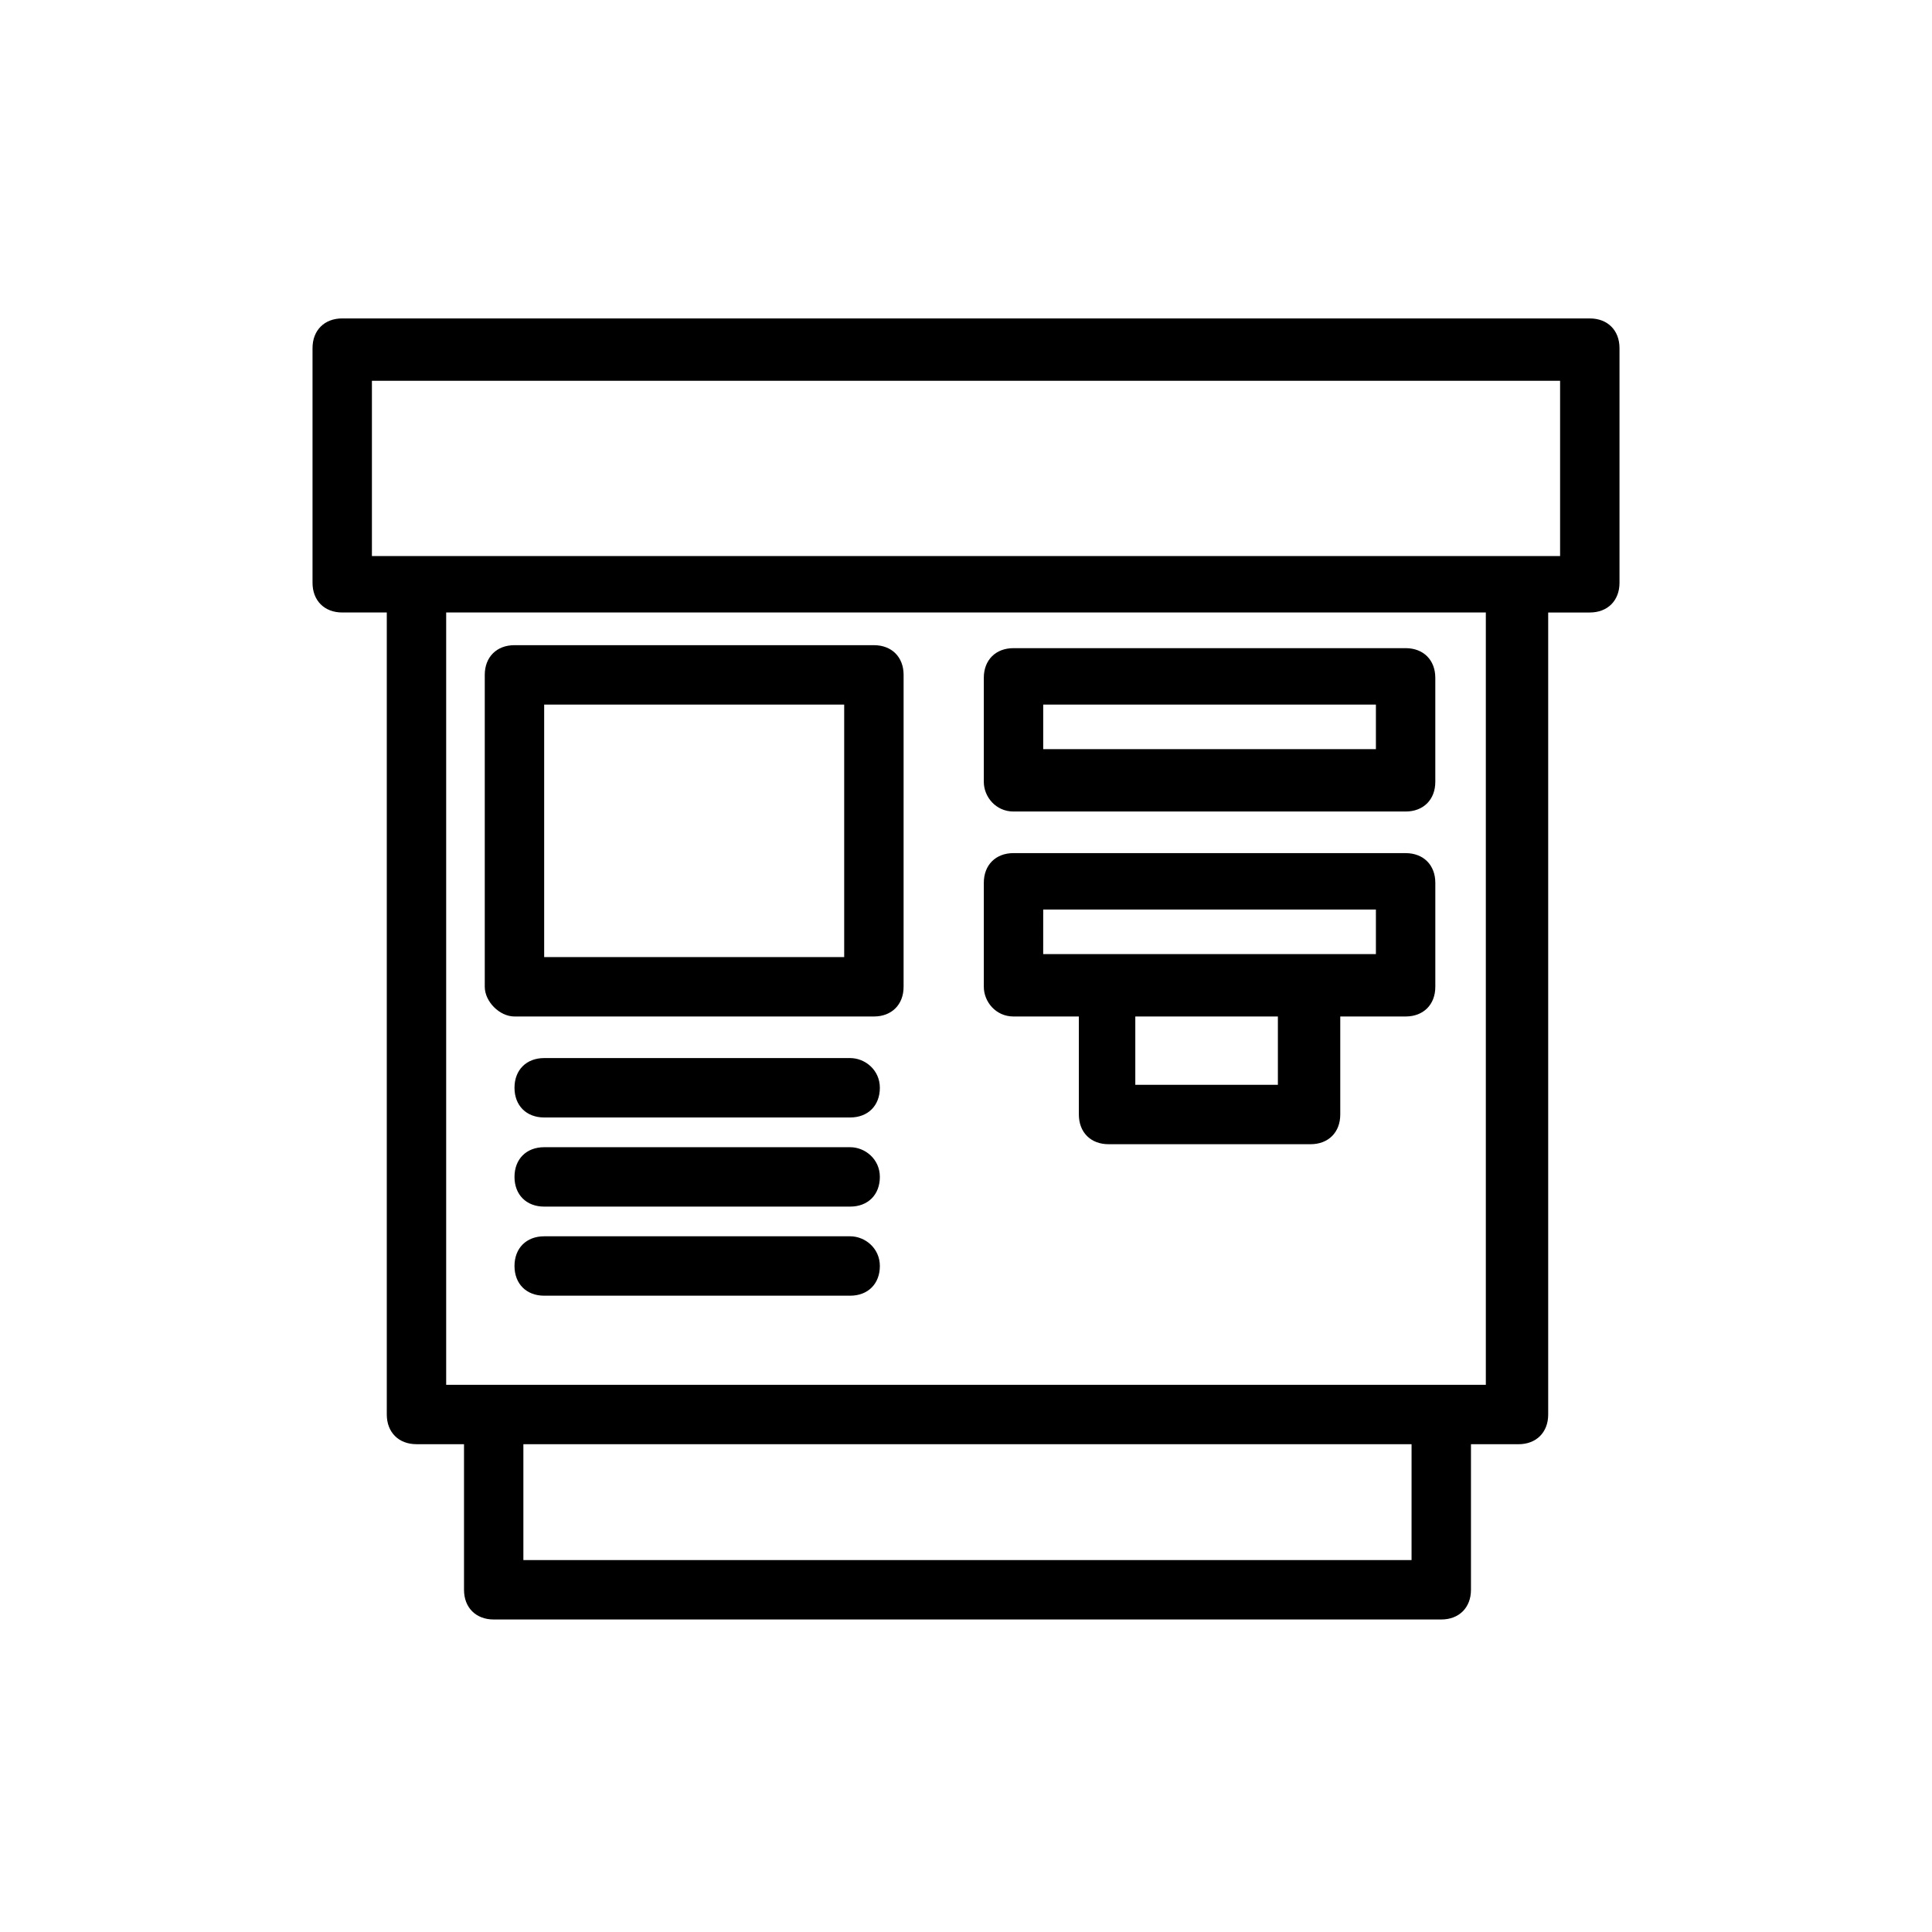 <?xml version="1.0" encoding="UTF-8"?>
<!-- The Best Svg Icon site in the world: iconSvg.co, Visit us! https://iconsvg.co -->
<svg fill="#000000" width="800px" height="800px" version="1.1" viewBox="144 144 512 512" xmlns="http://www.w3.org/2000/svg">
 <g>
  <path d="m274.83 573.18h251.12c4.723 0 7.871-3.148 7.871-7.871v-38.574h12.594c4.723 0 7.871-3.148 7.871-7.871v-212.54l11.027-0.004c4.723 0 7.871-3.148 7.871-7.871v-62.188c0-4.723-3.148-7.871-7.871-7.871l-330.62-0.004c-4.723 0-7.871 3.148-7.871 7.871v62.188c0 4.723 3.148 7.871 7.871 7.871h11.809v212.54c0 4.723 3.148 7.871 7.871 7.871h12.594v38.582c0 4.723 3.148 7.871 7.871 7.871zm242.46-15.746h-234.59v-30.699h235.38l-0.004 30.699zm-274.73-312.52h314.88v46.445h-314.88zm19.68 61.402h275.52v204.67h-275.52z"/>
  <path d="m280.34 413.38h95.25c4.723 0 7.871-3.148 7.871-7.871l0.004-82.66c0-4.723-3.148-7.871-7.871-7.871h-95.254c-4.723 0-7.871 3.148-7.871 7.871v82.656c0 3.938 3.934 7.875 7.871 7.875zm7.871-82.656h79.508v66.914l-79.508-0.004z"/>
  <path d="m412.59 359.06h103.91c4.723 0 7.871-3.148 7.871-7.871v-27.551c0-4.723-3.148-7.871-7.871-7.871h-103.91c-4.723 0-7.871 3.148-7.871 7.871v27.551c0 3.938 3.148 7.871 7.871 7.871zm7.871-28.336h88.168v11.809l-88.168-0.004z"/>
  <path d="m412.59 413.38h17.32v25.977c0 4.723 3.148 7.871 7.871 7.871h53.531c4.723 0 7.871-3.148 7.871-7.871v-25.977h17.32c4.723 0 7.871-3.148 7.871-7.871v-27.551c0-4.723-3.148-7.871-7.871-7.871l-103.91-0.004c-4.723 0-7.871 3.148-7.871 7.871v27.551c0 3.938 3.148 7.875 7.871 7.875zm70.062 18.105h-37.785v-18.105h37.785zm-62.191-46.445h88.168v11.809h-88.172z"/>
  <path d="m369.3 424.4h-81.082c-4.723 0-7.871 3.148-7.871 7.871 0 4.723 3.148 7.871 7.871 7.871h81.082c4.723 0 7.871-3.148 7.871-7.871 0-4.723-3.934-7.871-7.871-7.871z"/>
  <path d="m369.3 448.02h-81.082c-4.723 0-7.871 3.148-7.871 7.871s3.148 7.871 7.871 7.871h81.082c4.723 0 7.871-3.148 7.871-7.871s-3.934-7.871-7.871-7.871z"/>
  <path d="m369.3 471.63h-81.082c-4.723 0-7.871 3.148-7.871 7.871s3.148 7.871 7.871 7.871h81.082c4.723 0 7.871-3.148 7.871-7.871s-3.934-7.871-7.871-7.871z"/>
 </g>
</svg>
